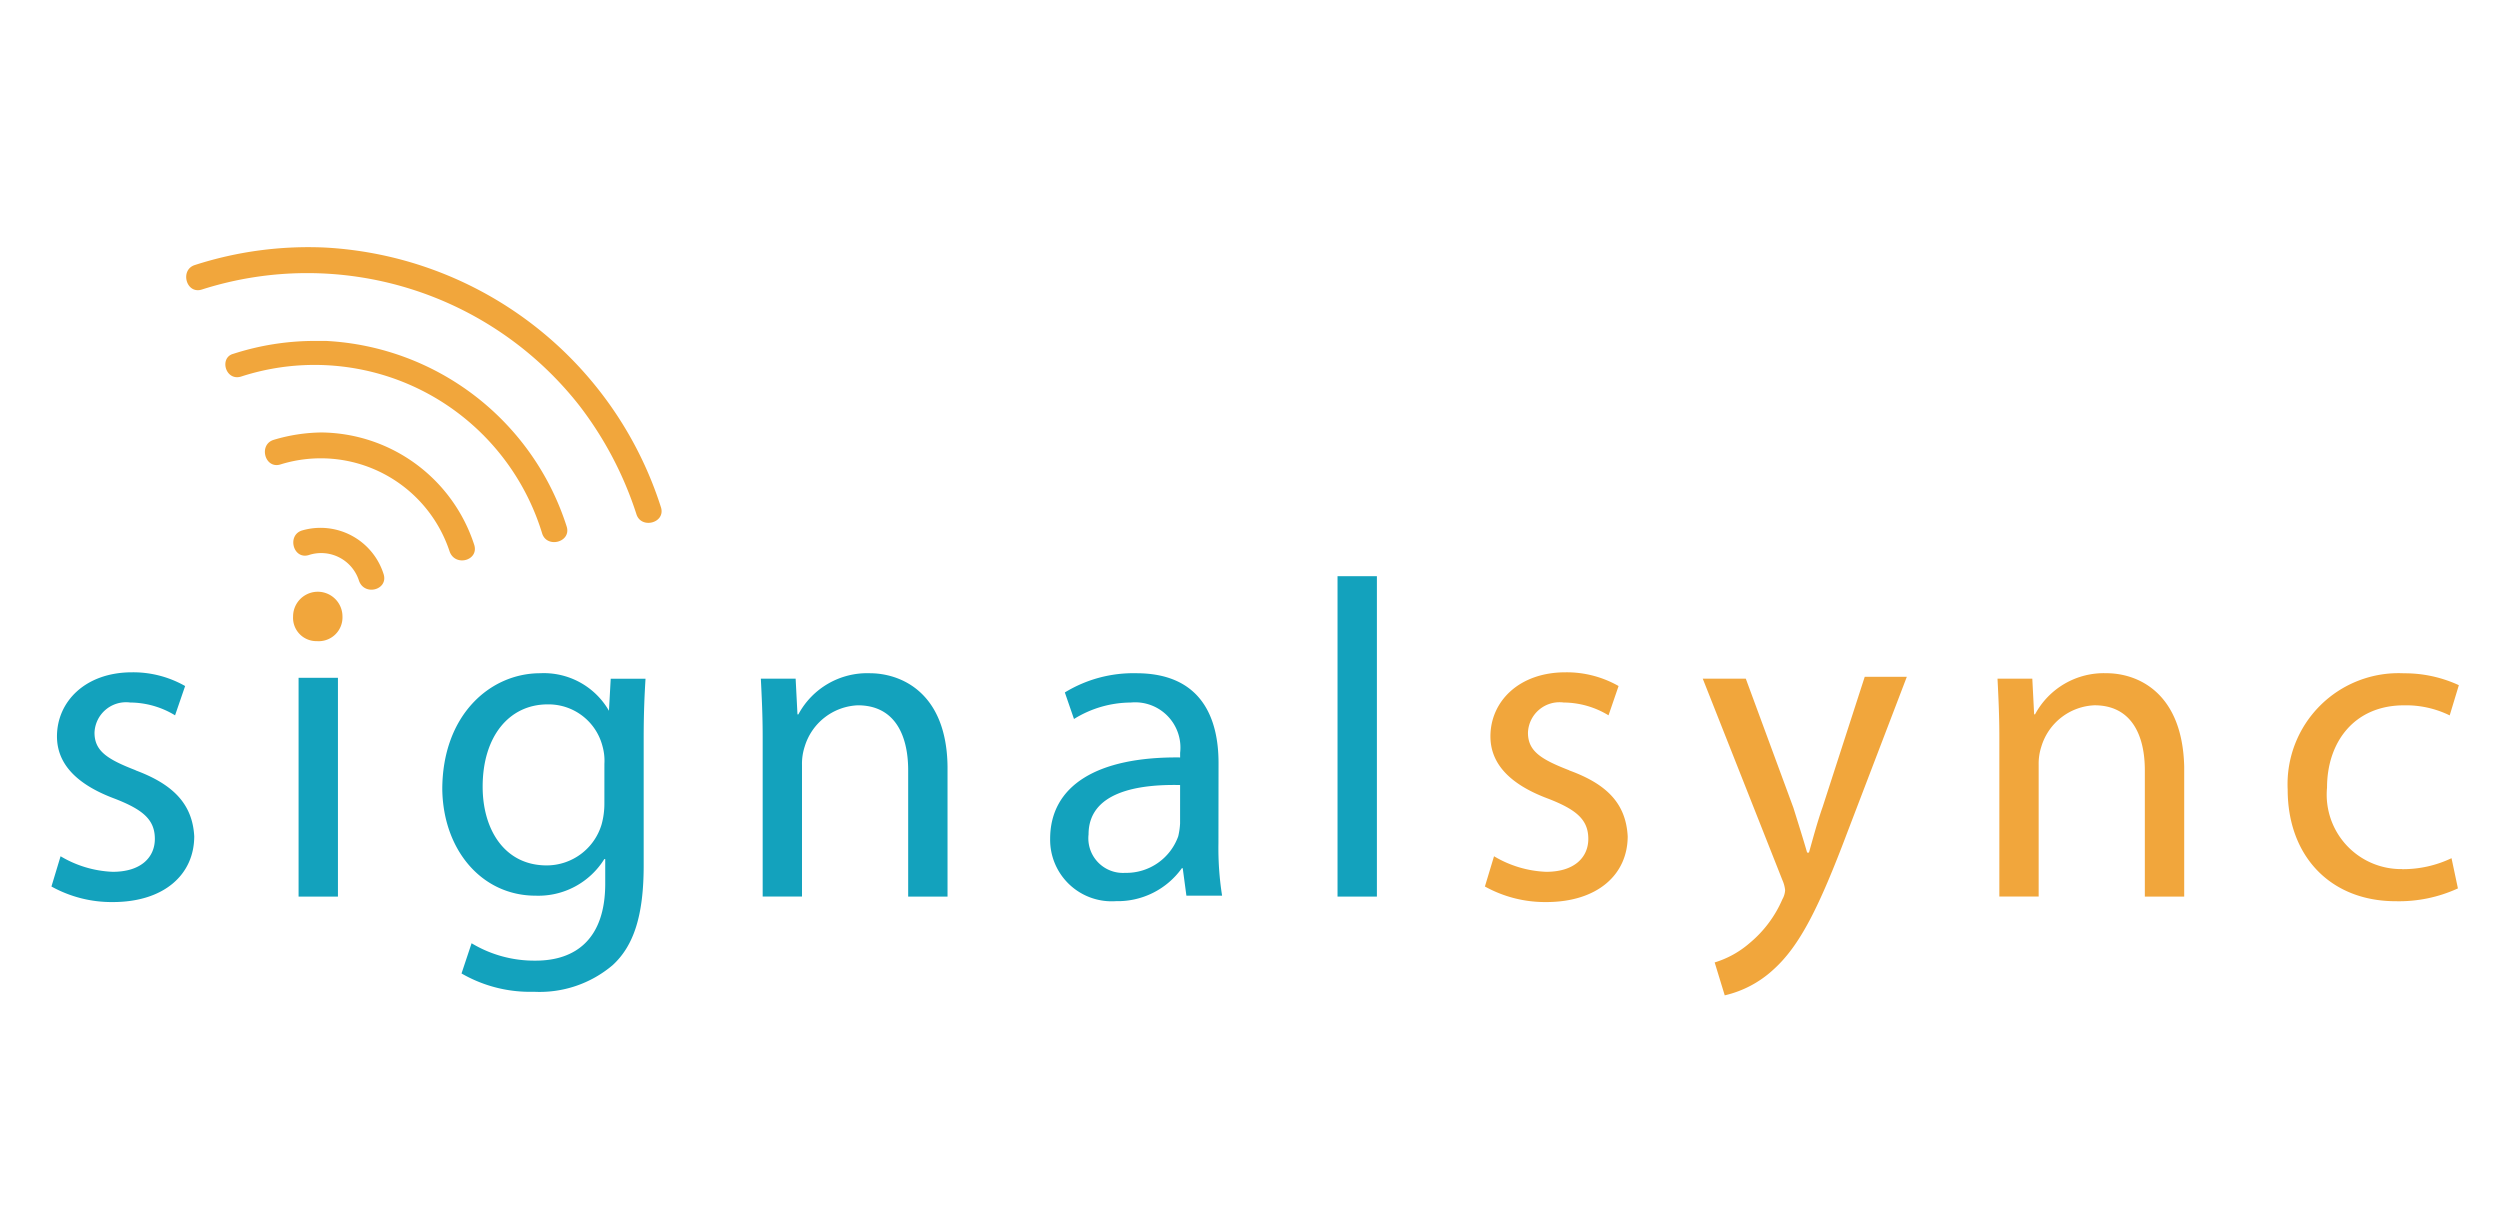 <svg xmlns="http://www.w3.org/2000/svg" width="121.5" height="59.878" viewBox="0 0 121.5 59.878">
    <defs>
        <style>.a{fill:#13a2bd;}.b{fill:#f1a63c;}.c{fill:#16a2bd;font-size:14px;font-family:SegoeUI, Segoe UI;}</style>
    </defs>
    <g transform="translate(-97.5 -1205)">
        <g transform="translate(0 -6)">
            <path class="a" d="M24.293,67.36c-1.379-.534-2-.934-2-1.824a1.534,1.534,0,0,1,1.735-1.468,4.237,4.237,0,0,1,2.18.623l.489-1.424a5.1,5.1,0,0,0-2.58-.667c-2.269,0-3.648,1.424-3.648,3.114,0,1.29.89,2.313,2.8,3.025,1.379.534,1.957,1.023,1.957,1.957,0,.89-.667,1.6-2.046,1.6a5.331,5.331,0,0,1-2.536-.756L20.2,73.01a6.023,6.023,0,0,0,2.981.756c2.491,0,3.959-1.335,3.959-3.2-.089-1.6-1.068-2.536-2.847-3.2Z" transform="translate(79.8 1181.074)"/>
            <path class="b" d="M49,55a1.2,1.2,0,1,0-2.4,0,1.133,1.133,0,0,0,1.157,1.2A1.156,1.156,0,0,0,49,55Z" transform="translate(65.144 1185.959)"/>
            <path class="a" d="M47.2,63.2h1.913V73.833H47.2Z" transform="translate(64.811 1180.741)"/>
            <path class="a" d="M71,64.524A3.649,3.649,0,0,0,67.66,62.7c-2.447,0-4.76,2.046-4.76,5.65.044,2.936,1.913,5.161,4.538,5.161a3.772,3.772,0,0,0,3.337-1.78h.044v1.2c0,2.669-1.424,3.737-3.381,3.737a5.9,5.9,0,0,1-3.114-.845l-.489,1.468a6.644,6.644,0,0,0,3.514.89,5.484,5.484,0,0,0,3.826-1.29c1.023-.934,1.513-2.4,1.513-4.849V65.859c0-1.29.044-2.135.089-2.892H71.086Zm-.222,4.493a3.792,3.792,0,0,1-.133,1.023,2.788,2.788,0,0,1-2.669,2c-2.046,0-3.114-1.735-3.114-3.826,0-2.447,1.29-4,3.159-4a2.707,2.707,0,0,1,2.669,2.046,2.6,2.6,0,0,1,.089.845Z" transform="translate(56.095 1181.019)"/>
            <path class="a" d="M102.994,62.7a3.794,3.794,0,0,0-3.47,2h-.044l-.089-1.735H97.7c.044.89.089,1.78.089,2.847v7.741H99.7V67.149a2.675,2.675,0,0,1,.133-.89,2.82,2.82,0,0,1,2.58-2c1.779,0,2.447,1.424,2.447,3.159v6.139h1.913V67.238C106.731,63.59,104.462,62.7,102.994,62.7Z" transform="translate(36.777 1181.019)"/>
            <path class="a" d="M137.486,67.06c0-2.135-.8-4.36-4-4.36a6.379,6.379,0,0,0-3.47.934l.445,1.29a5.267,5.267,0,0,1,2.758-.8,2.2,2.2,0,0,1,2.4,2.447v.222c-4.048-.044-6.317,1.379-6.317,3.959a2.99,2.99,0,0,0,3.2,3.025,3.832,3.832,0,0,0,3.2-1.6h.044l.178,1.335h1.735a14.785,14.785,0,0,1-.178-2.536ZM135.617,70a3.491,3.491,0,0,1-.089.623,2.681,2.681,0,0,1-2.58,1.779,1.683,1.683,0,0,1-1.779-1.868c0-2.046,2.358-2.447,4.449-2.4Z" transform="translate(19.235 1181.019)"/>
            <path class="a" d="M160.7,52.1h1.913V67.671H160.7Z" transform="translate(1.804 1186.903)"/>
            <g transform="translate(106.549 1223.015)">
                <path class="b" d="M180.893,67.36c-1.379-.534-2-.934-2-1.824a1.534,1.534,0,0,1,1.735-1.468,4.237,4.237,0,0,1,2.18.623l.489-1.424a5.1,5.1,0,0,0-2.58-.667c-2.269,0-3.648,1.424-3.648,3.114,0,1.29.89,2.313,2.8,3.025,1.379.534,1.957,1.023,1.957,1.957,0,.89-.667,1.6-2.046,1.6a5.331,5.331,0,0,1-2.536-.756L176.8,73.01a6.023,6.023,0,0,0,2.981.756c2.491,0,3.959-1.335,3.959-3.2-.089-1.6-1.023-2.536-2.847-3.2Z" transform="translate(-113.683 -41.941)"/>
                <path class="b" d="M206.428,69.417c-.267.756-.489,1.6-.667,2.224h-.089c-.178-.623-.445-1.468-.667-2.18l-2.313-6.273H200.6l3.87,9.787a1.616,1.616,0,0,1,.133.489,1,1,0,0,1-.133.445,5.685,5.685,0,0,1-1.6,2.135,4.639,4.639,0,0,1-1.691.934l.489,1.6a5.213,5.213,0,0,0,2.358-1.246c1.29-1.157,2.224-3.025,3.6-6.673l2.892-7.563h-2.046Z" transform="translate(-126.895 -42.219)"/>
                <path class="b" d="M238.094,62.7a3.794,3.794,0,0,0-3.47,2h-.044l-.089-1.735H232.8c.044.89.089,1.78.089,2.847v7.741H234.8V67.149a2.676,2.676,0,0,1,.133-.89,2.82,2.82,0,0,1,2.58-2c1.779,0,2.447,1.424,2.447,3.159v6.139h1.913V67.238C241.786,63.59,239.562,62.7,238.094,62.7Z" transform="translate(-144.77 -41.997)"/>
                <path class="b" d="M270.061,72.22a3.617,3.617,0,0,1-3.648-3.959c0-2.224,1.335-4,3.737-4a4.828,4.828,0,0,1,2.224.489l.445-1.468a6.262,6.262,0,0,0-2.669-.578,5.394,5.394,0,0,0-5.65,5.65c0,3.248,2.091,5.427,5.249,5.427a6.851,6.851,0,0,0,3.025-.623l-.311-1.468a5.485,5.485,0,0,1-2.4.534Z" transform="translate(-162.368 -41.997)"/>
                <path class="b" d="M41.674,16.179a17.926,17.926,0,0,0-6.317.845c-.756.222-.445,1.424.311,1.2a16.81,16.81,0,0,1,18.373,5.65,17.428,17.428,0,0,1,2.758,5.25c.222.756,1.424.445,1.2-.311A18.172,18.172,0,0,0,41.674,16.179Z" transform="translate(-34.922 -16.163)"/>
                <path class="b" d="M39.956,28.135a11.561,11.561,0,0,1,14.636,7.607c.222.756,1.424.445,1.2-.311a12.981,12.981,0,0,0-11.7-9.031h-.578a12.871,12.871,0,0,0-3.915.623C38.889,27.2,39.2,28.357,39.956,28.135Z" transform="translate(-37.297 -21.846)"/>
                <path class="b" d="M44.269,37.957a6.593,6.593,0,0,1,8.23,4.226c.267.756,1.424.445,1.2-.311A7.892,7.892,0,0,0,46.271,36.4a8.346,8.346,0,0,0-2.313.356C43.2,36.978,43.512,38.18,44.269,37.957Z" transform="translate(-39.697 -27.397)"/>
                <path class="b" d="M47.057,46.938c-.756.222-.445,1.424.311,1.2a1.928,1.928,0,0,1,2.447,1.246c.267.756,1.424.445,1.2-.311A3.216,3.216,0,0,0,47.057,46.938Z" transform="translate(-41.417 -33.175)"/>
            </g>
        </g>
    </g>
</svg>
